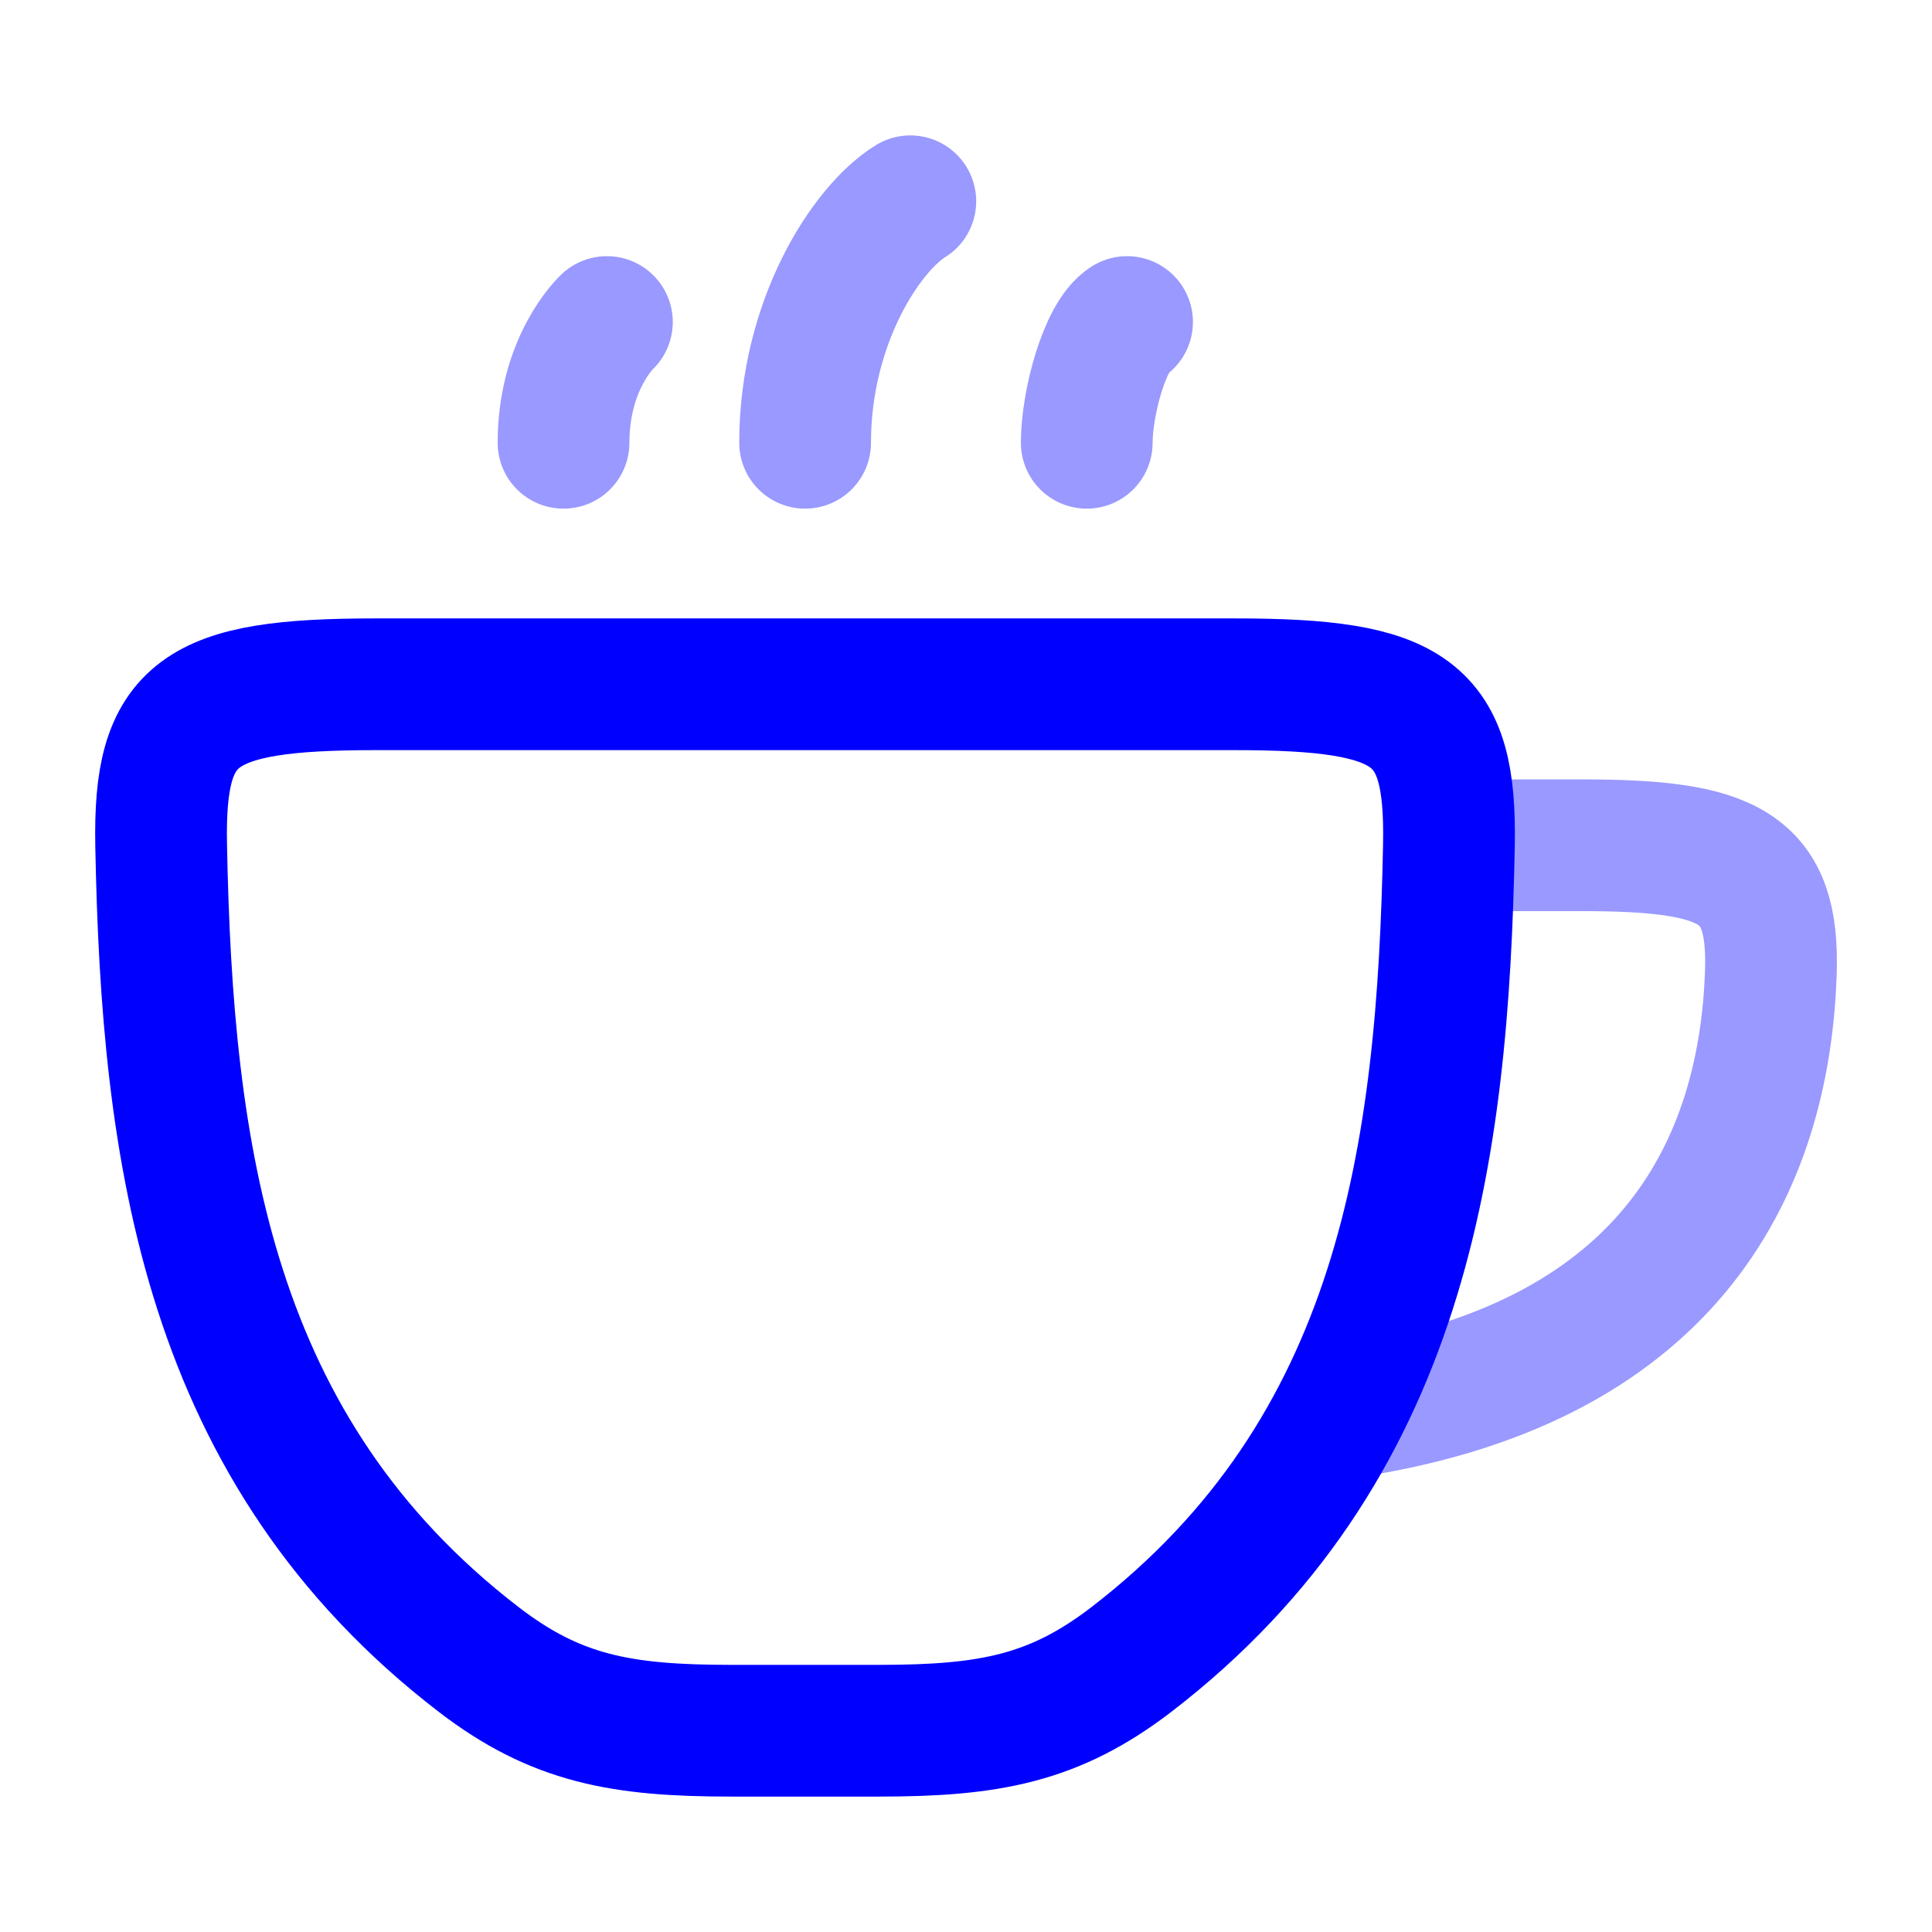 <svg width="22" height="22" viewBox="0 0 22 22" fill="none" xmlns="http://www.w3.org/2000/svg">
<g id="Frame">
<path id="Vector" opacity="0.4" d="M16.73 9.625H18.004C19.701 9.625 20.205 9.868 20.165 11.077C20.097 13.079 19.194 15.404 15.584 16.042" stroke="#0000FF" stroke-width="1.5" stroke-linecap="round"/>
<path id="Vector_2" d="M5.451 18.897C2.358 16.518 1.902 13.145 1.835 9.625C1.806 8.105 2.247 7.792 4.271 7.792H14.063C16.087 7.792 16.528 8.105 16.499 9.625C16.432 13.145 15.976 16.518 12.883 18.897C12.002 19.573 11.26 19.708 10.01 19.708H8.324C7.074 19.708 6.331 19.573 5.451 18.897Z" stroke="#0000FF" stroke-width="1.5" stroke-linecap="round"/>
<path id="Vector_3" opacity="0.4" d="M10.366 2.292C9.865 2.602 9.168 3.667 9.168 5.042M6.911 3.667C6.911 3.667 6.417 4.125 6.417 5.042M12.834 3.667C12.584 3.822 12.375 4.583 12.375 5.042" stroke="#0000FF" stroke-width="1.5" stroke-linecap="round" stroke-linejoin="round"/>
</g>
</svg>
